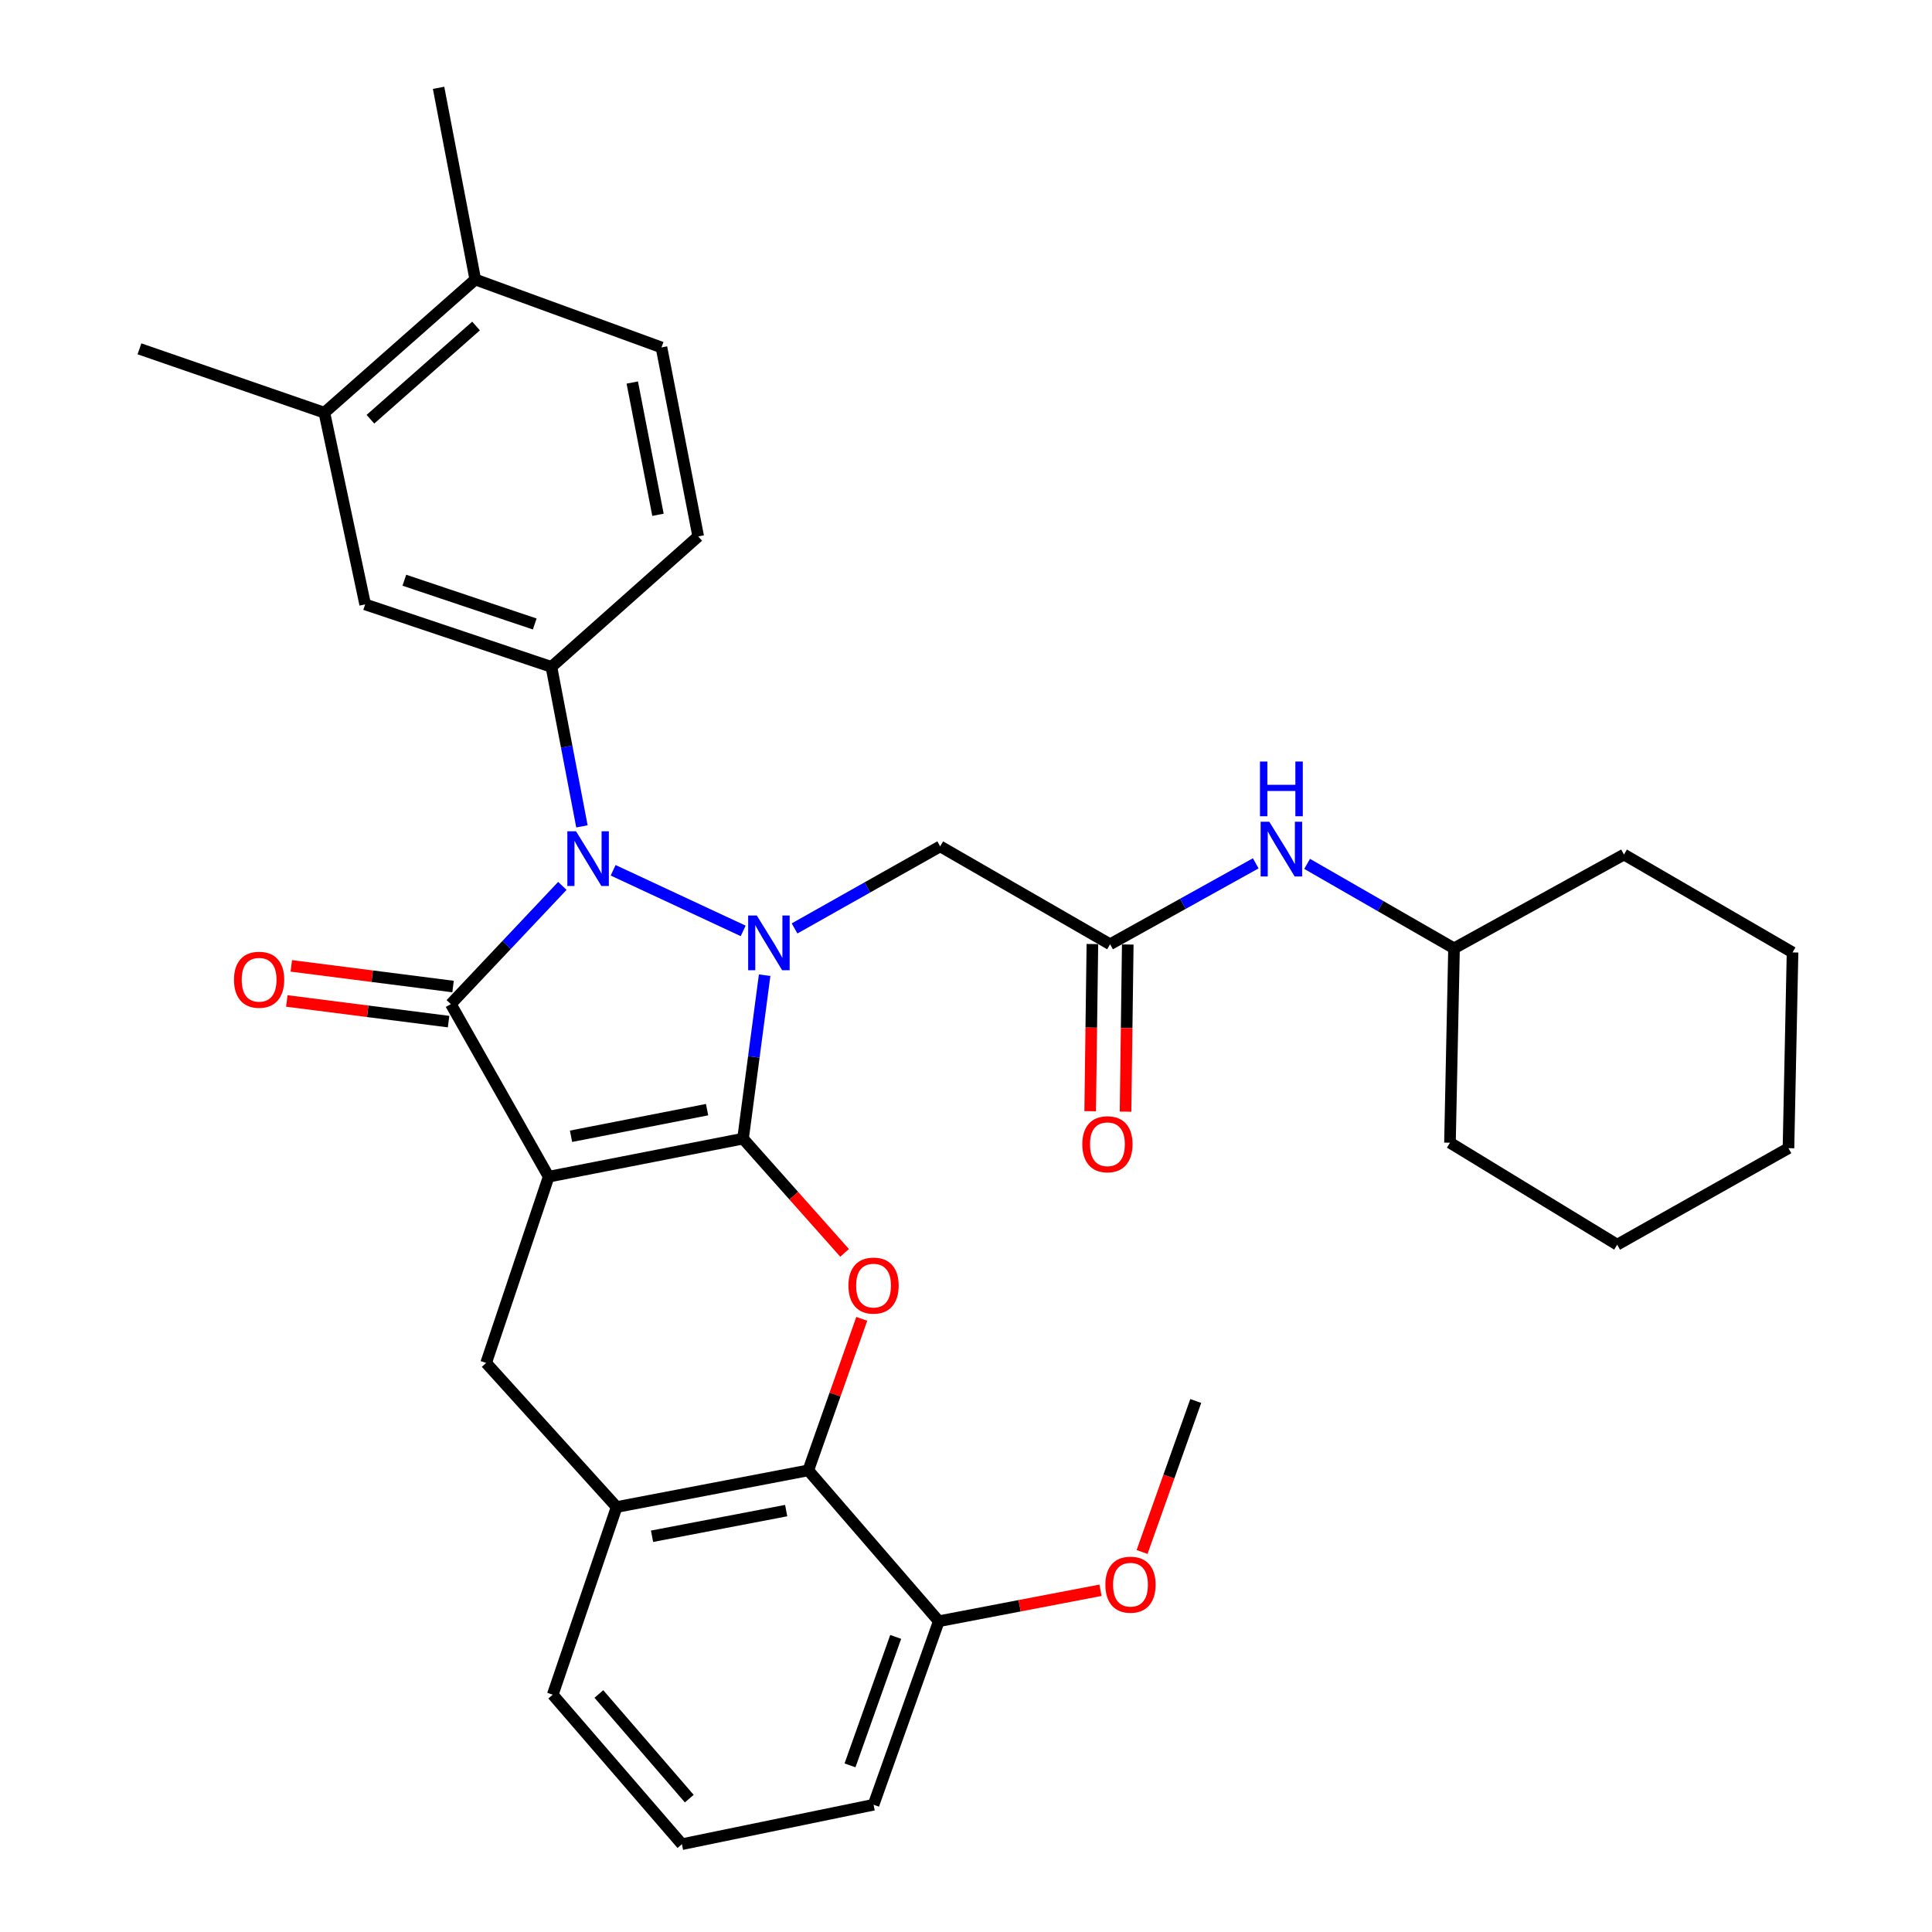 <?xml version='1.0' encoding='iso-8859-1'?>
<svg version='1.1' baseProfile='full'
              xmlns='http://www.w3.org/2000/svg'
                      xmlns:rdkit='http://www.rdkit.org/xml'
                      xmlns:xlink='http://www.w3.org/1999/xlink'
                  xml:space='preserve'
width='1000px' height='1000px' viewBox='0 0 1000 1000'>
<!-- END OF HEADER -->
<rect style='opacity:1.0;fill:#FFFFFF;stroke:none' width='1000' height='1000' x='0' y='0'> </rect>
<path class='bond-0' d='M 384.591,589.361 L 283.991,609.052' style='fill:none;fill-rule:evenodd;stroke:#000000;stroke-width:6px;stroke-linecap:butt;stroke-linejoin:miter;stroke-opacity:1' />
<path class='bond-0' d='M 365.985,574.348 L 295.565,588.132' style='fill:none;fill-rule:evenodd;stroke:#000000;stroke-width:6px;stroke-linecap:butt;stroke-linejoin:miter;stroke-opacity:1' />
<path class='bond-1' d='M 384.591,589.361 L 390.184,547.058' style='fill:none;fill-rule:evenodd;stroke:#000000;stroke-width:6px;stroke-linecap:butt;stroke-linejoin:miter;stroke-opacity:1' />
<path class='bond-1' d='M 390.184,547.058 L 395.777,504.754' style='fill:none;fill-rule:evenodd;stroke:#0000FF;stroke-width:6px;stroke-linecap:butt;stroke-linejoin:miter;stroke-opacity:1' />
<path class='bond-4' d='M 384.591,589.361 L 410.872,618.918' style='fill:none;fill-rule:evenodd;stroke:#000000;stroke-width:6px;stroke-linecap:butt;stroke-linejoin:miter;stroke-opacity:1' />
<path class='bond-4' d='M 410.872,618.918 L 437.153,648.476' style='fill:none;fill-rule:evenodd;stroke:#FF0000;stroke-width:6px;stroke-linecap:butt;stroke-linejoin:miter;stroke-opacity:1' />
<path class='bond-3' d='M 283.991,609.052 L 233.341,519.711' style='fill:none;fill-rule:evenodd;stroke:#000000;stroke-width:6px;stroke-linecap:butt;stroke-linejoin:miter;stroke-opacity:1' />
<path class='bond-6' d='M 283.991,609.052 L 251.628,705.451' style='fill:none;fill-rule:evenodd;stroke:#000000;stroke-width:6px;stroke-linecap:butt;stroke-linejoin:miter;stroke-opacity:1' />
<path class='bond-2' d='M 384.665,481.829 L 317.358,450.455' style='fill:none;fill-rule:evenodd;stroke:#0000FF;stroke-width:6px;stroke-linecap:butt;stroke-linejoin:miter;stroke-opacity:1' />
<path class='bond-7' d='M 411.27,480.553 L 448.953,459.316' style='fill:none;fill-rule:evenodd;stroke:#0000FF;stroke-width:6px;stroke-linecap:butt;stroke-linejoin:miter;stroke-opacity:1' />
<path class='bond-7' d='M 448.953,459.316 L 486.636,438.08' style='fill:none;fill-rule:evenodd;stroke:#000000;stroke-width:6px;stroke-linecap:butt;stroke-linejoin:miter;stroke-opacity:1' />
<path class='bond-5' d='M 301.212,427.73 L 293.313,386.455' style='fill:none;fill-rule:evenodd;stroke:#0000FF;stroke-width:6px;stroke-linecap:butt;stroke-linejoin:miter;stroke-opacity:1' />
<path class='bond-5' d='M 293.313,386.455 L 285.415,345.179' style='fill:none;fill-rule:evenodd;stroke:#000000;stroke-width:6px;stroke-linecap:butt;stroke-linejoin:miter;stroke-opacity:1' />
<path class='bond-33' d='M 291.076,458.538 L 262.208,489.125' style='fill:none;fill-rule:evenodd;stroke:#0000FF;stroke-width:6px;stroke-linecap:butt;stroke-linejoin:miter;stroke-opacity:1' />
<path class='bond-33' d='M 262.208,489.125 L 233.341,519.711' style='fill:none;fill-rule:evenodd;stroke:#000000;stroke-width:6px;stroke-linecap:butt;stroke-linejoin:miter;stroke-opacity:1' />
<path class='bond-12' d='M 234.501,510.631 L 192.638,505.28' style='fill:none;fill-rule:evenodd;stroke:#000000;stroke-width:6px;stroke-linecap:butt;stroke-linejoin:miter;stroke-opacity:1' />
<path class='bond-12' d='M 192.638,505.28 L 150.775,499.929' style='fill:none;fill-rule:evenodd;stroke:#FF0000;stroke-width:6px;stroke-linecap:butt;stroke-linejoin:miter;stroke-opacity:1' />
<path class='bond-12' d='M 232.18,528.791 L 190.317,523.44' style='fill:none;fill-rule:evenodd;stroke:#000000;stroke-width:6px;stroke-linecap:butt;stroke-linejoin:miter;stroke-opacity:1' />
<path class='bond-12' d='M 190.317,523.44 L 148.454,518.089' style='fill:none;fill-rule:evenodd;stroke:#FF0000;stroke-width:6px;stroke-linecap:butt;stroke-linejoin:miter;stroke-opacity:1' />
<path class='bond-8' d='M 446.042,682.635 L 432.205,721.845' style='fill:none;fill-rule:evenodd;stroke:#FF0000;stroke-width:6px;stroke-linecap:butt;stroke-linejoin:miter;stroke-opacity:1' />
<path class='bond-8' d='M 432.205,721.845 L 418.369,761.055' style='fill:none;fill-rule:evenodd;stroke:#000000;stroke-width:6px;stroke-linecap:butt;stroke-linejoin:miter;stroke-opacity:1' />
<path class='bond-11' d='M 285.415,345.179 L 189.006,312.826' style='fill:none;fill-rule:evenodd;stroke:#000000;stroke-width:6px;stroke-linecap:butt;stroke-linejoin:miter;stroke-opacity:1' />
<path class='bond-11' d='M 276.778,322.97 L 209.292,300.323' style='fill:none;fill-rule:evenodd;stroke:#000000;stroke-width:6px;stroke-linecap:butt;stroke-linejoin:miter;stroke-opacity:1' />
<path class='bond-15' d='M 285.415,345.179 L 361.392,277.645' style='fill:none;fill-rule:evenodd;stroke:#000000;stroke-width:6px;stroke-linecap:butt;stroke-linejoin:miter;stroke-opacity:1' />
<path class='bond-34' d='M 251.628,705.451 L 319.172,780.034' style='fill:none;fill-rule:evenodd;stroke:#000000;stroke-width:6px;stroke-linecap:butt;stroke-linejoin:miter;stroke-opacity:1' />
<path class='bond-10' d='M 486.636,438.08 L 574.573,488.751' style='fill:none;fill-rule:evenodd;stroke:#000000;stroke-width:6px;stroke-linecap:butt;stroke-linejoin:miter;stroke-opacity:1' />
<path class='bond-9' d='M 418.369,761.055 L 319.172,780.034' style='fill:none;fill-rule:evenodd;stroke:#000000;stroke-width:6px;stroke-linecap:butt;stroke-linejoin:miter;stroke-opacity:1' />
<path class='bond-9' d='M 406.93,781.883 L 337.492,795.169' style='fill:none;fill-rule:evenodd;stroke:#000000;stroke-width:6px;stroke-linecap:butt;stroke-linejoin:miter;stroke-opacity:1' />
<path class='bond-16' d='M 418.369,761.055 L 485.924,839.147' style='fill:none;fill-rule:evenodd;stroke:#000000;stroke-width:6px;stroke-linecap:butt;stroke-linejoin:miter;stroke-opacity:1' />
<path class='bond-22' d='M 319.172,780.034 L 286.097,877.166' style='fill:none;fill-rule:evenodd;stroke:#000000;stroke-width:6px;stroke-linecap:butt;stroke-linejoin:miter;stroke-opacity:1' />
<path class='bond-14' d='M 574.573,488.751 L 612.269,467.806' style='fill:none;fill-rule:evenodd;stroke:#000000;stroke-width:6px;stroke-linecap:butt;stroke-linejoin:miter;stroke-opacity:1' />
<path class='bond-14' d='M 612.269,467.806 L 649.966,446.86' style='fill:none;fill-rule:evenodd;stroke:#0000FF;stroke-width:6px;stroke-linecap:butt;stroke-linejoin:miter;stroke-opacity:1' />
<path class='bond-18' d='M 565.42,488.63 L 564.845,531.89' style='fill:none;fill-rule:evenodd;stroke:#000000;stroke-width:6px;stroke-linecap:butt;stroke-linejoin:miter;stroke-opacity:1' />
<path class='bond-18' d='M 564.845,531.89 L 564.271,575.151' style='fill:none;fill-rule:evenodd;stroke:#FF0000;stroke-width:6px;stroke-linecap:butt;stroke-linejoin:miter;stroke-opacity:1' />
<path class='bond-18' d='M 583.726,488.873 L 583.151,532.133' style='fill:none;fill-rule:evenodd;stroke:#000000;stroke-width:6px;stroke-linecap:butt;stroke-linejoin:miter;stroke-opacity:1' />
<path class='bond-18' d='M 583.151,532.133 L 582.577,575.394' style='fill:none;fill-rule:evenodd;stroke:#FF0000;stroke-width:6px;stroke-linecap:butt;stroke-linejoin:miter;stroke-opacity:1' />
<path class='bond-13' d='M 189.006,312.826 L 167.901,213.609' style='fill:none;fill-rule:evenodd;stroke:#000000;stroke-width:6px;stroke-linecap:butt;stroke-linejoin:miter;stroke-opacity:1' />
<path class='bond-24' d='M 167.901,213.609 L 72.183,180.554' style='fill:none;fill-rule:evenodd;stroke:#000000;stroke-width:6px;stroke-linecap:butt;stroke-linejoin:miter;stroke-opacity:1' />
<path class='bond-36' d='M 167.901,213.609 L 246.003,144.671' style='fill:none;fill-rule:evenodd;stroke:#000000;stroke-width:6px;stroke-linecap:butt;stroke-linejoin:miter;stroke-opacity:1' />
<path class='bond-36' d='M 191.732,216.994 L 246.403,168.737' style='fill:none;fill-rule:evenodd;stroke:#000000;stroke-width:6px;stroke-linecap:butt;stroke-linejoin:miter;stroke-opacity:1' />
<path class='bond-20' d='M 676.559,447.139 L 714.581,468.998' style='fill:none;fill-rule:evenodd;stroke:#0000FF;stroke-width:6px;stroke-linecap:butt;stroke-linejoin:miter;stroke-opacity:1' />
<path class='bond-20' d='M 714.581,468.998 L 752.603,490.856' style='fill:none;fill-rule:evenodd;stroke:#000000;stroke-width:6px;stroke-linecap:butt;stroke-linejoin:miter;stroke-opacity:1' />
<path class='bond-19' d='M 361.392,277.645 L 342.382,179.832' style='fill:none;fill-rule:evenodd;stroke:#000000;stroke-width:6px;stroke-linecap:butt;stroke-linejoin:miter;stroke-opacity:1' />
<path class='bond-19' d='M 340.569,266.466 L 327.262,197.996' style='fill:none;fill-rule:evenodd;stroke:#000000;stroke-width:6px;stroke-linecap:butt;stroke-linejoin:miter;stroke-opacity:1' />
<path class='bond-21' d='M 485.924,839.147 L 527.769,831.134' style='fill:none;fill-rule:evenodd;stroke:#000000;stroke-width:6px;stroke-linecap:butt;stroke-linejoin:miter;stroke-opacity:1' />
<path class='bond-21' d='M 527.769,831.134 L 569.615,823.121' style='fill:none;fill-rule:evenodd;stroke:#FF0000;stroke-width:6px;stroke-linecap:butt;stroke-linejoin:miter;stroke-opacity:1' />
<path class='bond-25' d='M 485.924,839.147 L 452.146,934.133' style='fill:none;fill-rule:evenodd;stroke:#000000;stroke-width:6px;stroke-linecap:butt;stroke-linejoin:miter;stroke-opacity:1' />
<path class='bond-25' d='M 463.608,847.261 L 439.963,913.751' style='fill:none;fill-rule:evenodd;stroke:#000000;stroke-width:6px;stroke-linecap:butt;stroke-linejoin:miter;stroke-opacity:1' />
<path class='bond-17' d='M 246.003,144.671 L 342.382,179.832' style='fill:none;fill-rule:evenodd;stroke:#000000;stroke-width:6px;stroke-linecap:butt;stroke-linejoin:miter;stroke-opacity:1' />
<path class='bond-26' d='M 246.003,144.671 L 227.004,45.455' style='fill:none;fill-rule:evenodd;stroke:#000000;stroke-width:6px;stroke-linecap:butt;stroke-linejoin:miter;stroke-opacity:1' />
<path class='bond-28' d='M 752.603,490.856 L 750.498,591.466' style='fill:none;fill-rule:evenodd;stroke:#000000;stroke-width:6px;stroke-linecap:butt;stroke-linejoin:miter;stroke-opacity:1' />
<path class='bond-29' d='M 752.603,490.856 L 840.571,442.311' style='fill:none;fill-rule:evenodd;stroke:#000000;stroke-width:6px;stroke-linecap:butt;stroke-linejoin:miter;stroke-opacity:1' />
<path class='bond-27' d='M 591.128,803.307 L 605.023,764.23' style='fill:none;fill-rule:evenodd;stroke:#FF0000;stroke-width:6px;stroke-linecap:butt;stroke-linejoin:miter;stroke-opacity:1' />
<path class='bond-27' d='M 605.023,764.23 L 618.918,725.152' style='fill:none;fill-rule:evenodd;stroke:#000000;stroke-width:6px;stroke-linecap:butt;stroke-linejoin:miter;stroke-opacity:1' />
<path class='bond-35' d='M 286.097,877.166 L 352.95,954.545' style='fill:none;fill-rule:evenodd;stroke:#000000;stroke-width:6px;stroke-linecap:butt;stroke-linejoin:miter;stroke-opacity:1' />
<path class='bond-35' d='M 309.978,876.804 L 356.775,930.97' style='fill:none;fill-rule:evenodd;stroke:#000000;stroke-width:6px;stroke-linecap:butt;stroke-linejoin:miter;stroke-opacity:1' />
<path class='bond-23' d='M 352.95,954.545 L 452.146,934.133' style='fill:none;fill-rule:evenodd;stroke:#000000;stroke-width:6px;stroke-linecap:butt;stroke-linejoin:miter;stroke-opacity:1' />
<path class='bond-31' d='M 750.498,591.466 L 837.052,644.243' style='fill:none;fill-rule:evenodd;stroke:#000000;stroke-width:6px;stroke-linecap:butt;stroke-linejoin:miter;stroke-opacity:1' />
<path class='bond-30' d='M 840.571,442.311 L 927.816,492.972' style='fill:none;fill-rule:evenodd;stroke:#000000;stroke-width:6px;stroke-linecap:butt;stroke-linejoin:miter;stroke-opacity:1' />
<path class='bond-32' d='M 927.816,492.972 L 925.711,594.294' style='fill:none;fill-rule:evenodd;stroke:#000000;stroke-width:6px;stroke-linecap:butt;stroke-linejoin:miter;stroke-opacity:1' />
<path class='bond-37' d='M 837.052,644.243 L 925.711,594.294' style='fill:none;fill-rule:evenodd;stroke:#000000;stroke-width:6px;stroke-linecap:butt;stroke-linejoin:miter;stroke-opacity:1' />
<path  class='atom-2' d='M 391.726 473.879
L 401.006 488.879
Q 401.926 490.359, 403.406 493.039
Q 404.886 495.719, 404.966 495.879
L 404.966 473.879
L 408.726 473.879
L 408.726 502.199
L 404.846 502.199
L 394.886 485.799
Q 393.726 483.879, 392.486 481.679
Q 391.286 479.479, 390.926 478.799
L 390.926 502.199
L 387.246 502.199
L 387.246 473.879
L 391.726 473.879
' fill='#0000FF'/>
<path  class='atom-3' d='M 298.144 430.256
L 307.424 445.256
Q 308.344 446.736, 309.824 449.416
Q 311.304 452.096, 311.384 452.256
L 311.384 430.256
L 315.144 430.256
L 315.144 458.576
L 311.264 458.576
L 301.304 442.176
Q 300.144 440.256, 298.904 438.056
Q 297.704 435.856, 297.344 435.176
L 297.344 458.576
L 293.664 458.576
L 293.664 430.256
L 298.144 430.256
' fill='#0000FF'/>
<path  class='atom-5' d='M 439.146 665.417
Q 439.146 658.617, 442.506 654.817
Q 445.866 651.017, 452.146 651.017
Q 458.426 651.017, 461.786 654.817
Q 465.146 658.617, 465.146 665.417
Q 465.146 672.297, 461.746 676.217
Q 458.346 680.097, 452.146 680.097
Q 445.906 680.097, 442.506 676.217
Q 439.146 672.337, 439.146 665.417
M 452.146 676.897
Q 456.466 676.897, 458.786 674.017
Q 461.146 671.097, 461.146 665.417
Q 461.146 659.857, 458.786 657.057
Q 456.466 654.217, 452.146 654.217
Q 447.826 654.217, 445.466 657.017
Q 443.146 659.817, 443.146 665.417
Q 443.146 671.137, 445.466 674.017
Q 447.826 676.897, 452.146 676.897
' fill='#FF0000'/>
<path  class='atom-13' d='M 121.114 507.108
Q 121.114 500.308, 124.474 496.508
Q 127.834 492.708, 134.114 492.708
Q 140.394 492.708, 143.754 496.508
Q 147.114 500.308, 147.114 507.108
Q 147.114 513.988, 143.714 517.908
Q 140.314 521.788, 134.114 521.788
Q 127.874 521.788, 124.474 517.908
Q 121.114 514.028, 121.114 507.108
M 134.114 518.588
Q 138.434 518.588, 140.754 515.708
Q 143.114 512.788, 143.114 507.108
Q 143.114 501.548, 140.754 498.748
Q 138.434 495.908, 134.114 495.908
Q 129.794 495.908, 127.434 498.708
Q 125.114 501.508, 125.114 507.108
Q 125.114 512.828, 127.434 515.708
Q 129.794 518.588, 134.114 518.588
' fill='#FF0000'/>
<path  class='atom-15' d='M 656.982 425.323
L 666.262 440.323
Q 667.182 441.803, 668.662 444.483
Q 670.142 447.163, 670.222 447.323
L 670.222 425.323
L 673.982 425.323
L 673.982 453.643
L 670.102 453.643
L 660.142 437.243
Q 658.982 435.323, 657.742 433.123
Q 656.542 430.923, 656.182 430.243
L 656.182 453.643
L 652.502 453.643
L 652.502 425.323
L 656.982 425.323
' fill='#0000FF'/>
<path  class='atom-15' d='M 652.162 394.171
L 656.002 394.171
L 656.002 406.211
L 670.482 406.211
L 670.482 394.171
L 674.322 394.171
L 674.322 422.491
L 670.482 422.491
L 670.482 409.411
L 656.002 409.411
L 656.002 422.491
L 652.162 422.491
L 652.162 394.171
' fill='#0000FF'/>
<path  class='atom-19' d='M 560.2 592.258
Q 560.2 585.458, 563.56 581.658
Q 566.92 577.858, 573.2 577.858
Q 579.48 577.858, 582.84 581.658
Q 586.2 585.458, 586.2 592.258
Q 586.2 599.138, 582.8 603.058
Q 579.4 606.938, 573.2 606.938
Q 566.96 606.938, 563.56 603.058
Q 560.2 599.178, 560.2 592.258
M 573.2 603.738
Q 577.52 603.738, 579.84 600.858
Q 582.2 597.938, 582.2 592.258
Q 582.2 586.698, 579.84 583.898
Q 577.52 581.058, 573.2 581.058
Q 568.88 581.058, 566.52 583.858
Q 564.2 586.658, 564.2 592.258
Q 564.2 597.978, 566.52 600.858
Q 568.88 603.738, 573.2 603.738
' fill='#FF0000'/>
<path  class='atom-22' d='M 572.14 820.228
Q 572.14 813.428, 575.5 809.628
Q 578.86 805.828, 585.14 805.828
Q 591.42 805.828, 594.78 809.628
Q 598.14 813.428, 598.14 820.228
Q 598.14 827.108, 594.74 831.028
Q 591.34 834.908, 585.14 834.908
Q 578.9 834.908, 575.5 831.028
Q 572.14 827.148, 572.14 820.228
M 585.14 831.708
Q 589.46 831.708, 591.78 828.828
Q 594.14 825.908, 594.14 820.228
Q 594.14 814.668, 591.78 811.868
Q 589.46 809.028, 585.14 809.028
Q 580.82 809.028, 578.46 811.828
Q 576.14 814.628, 576.14 820.228
Q 576.14 825.948, 578.46 828.828
Q 580.82 831.708, 585.14 831.708
' fill='#FF0000'/>
</svg>
